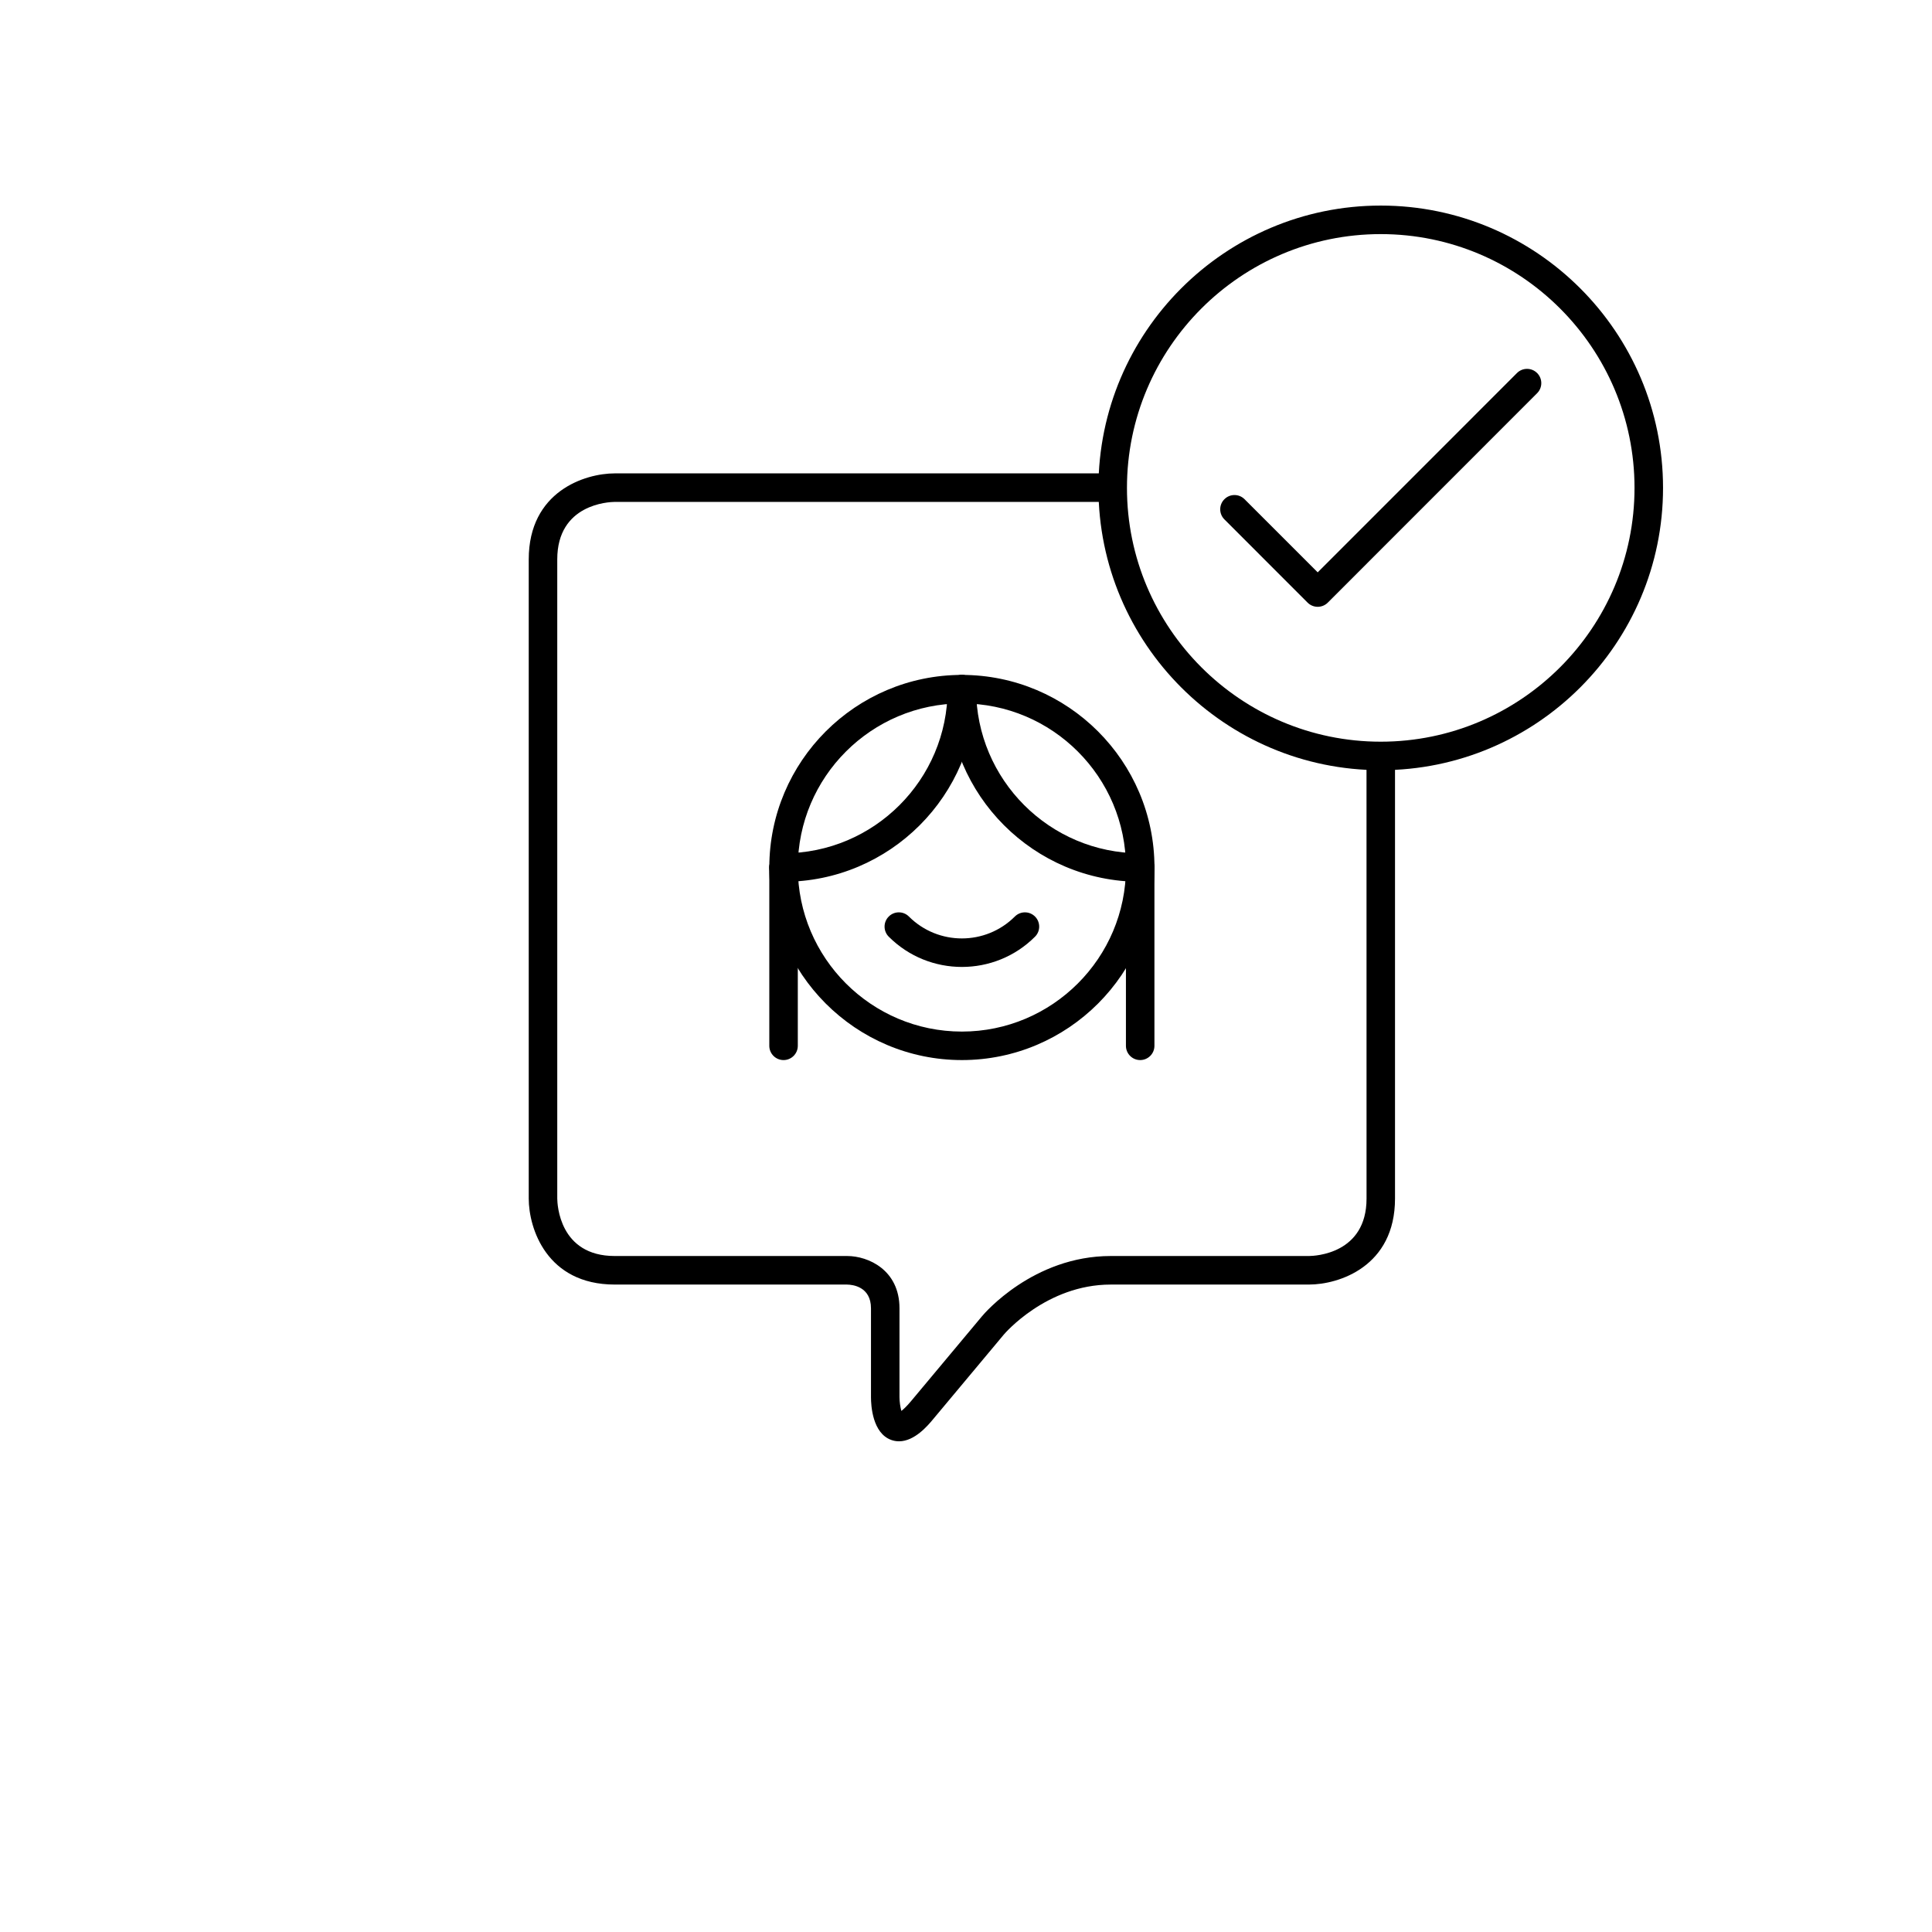 <?xml version="1.0" encoding="UTF-8"?>
<!-- Uploaded to: SVG Repo, www.svgrepo.com, Generator: SVG Repo Mixer Tools -->
<svg fill="#000000" width="800px" height="800px" version="1.1" viewBox="144 144 512 512" xmlns="http://www.w3.org/2000/svg">
 <g>
  <path d="m382.25 525.96c-0.676 0-1.367-0.105-2.07-0.363-4.973-1.805-5.359-9.113-5.359-11.309v-23.566c0-5.738-4.848-6.273-6.328-6.297l-61.582-0.004c-18.027 0-22.789-14.902-22.789-22.781v-169.4c0-18.027 14.902-22.789 22.789-22.789h130.87c2.086 0 3.777 1.691 3.777 3.777 0 2.086-1.691 3.777-3.777 3.777l-130.87 0.004c-1.547 0.016-15.23 0.559-15.23 15.23v169.39c0.016 1.547 0.559 15.227 15.23 15.227h61.609c5.566 0 13.855 3.688 13.855 13.855v23.566c0.004 1.211 0.223 2.676 0.5 3.633 0.551-0.422 1.379-1.184 2.519-2.539l18.859-22.566c0.539-0.656 13.551-15.949 34.094-15.949h52.574c1.547-0.016 15.227-0.559 15.227-15.227l-0.008-116.39c0-2.086 1.691-3.777 3.777-3.777 2.086 0 3.777 1.691 3.777 3.777v116.4c0 18.02-14.902 22.781-22.781 22.781l-52.582 0.004c-17.043 0-28.184 13.105-28.293 13.234l-18.852 22.566c-1.273 1.523-4.797 5.738-8.938 5.738z"/>
  <path d="m398.91 424.93c-28.137 0-51.035-22.895-51.035-51.035 0-28.145 22.895-51.035 51.035-51.035 28.145 0 51.035 22.895 51.035 51.035 0 28.145-22.895 51.035-51.035 51.035zm0-94.512c-23.973 0-43.48 19.508-43.48 43.48 0 23.973 19.508 43.48 43.48 43.48 23.977 0 43.48-19.508 43.48-43.48-0.004-23.977-19.504-43.48-43.48-43.48z"/>
  <path d="m446.16 377.68c-28.145 0-51.035-22.898-51.035-51.039 0-2.086 1.691-3.777 3.777-3.777s3.777 1.691 3.777 3.777c0 23.977 19.504 43.484 43.48 43.484 2.086 0 3.777 1.691 3.777 3.777 0 2.082-1.691 3.777-3.777 3.777z"/>
  <path d="m351.65 377.68c-2.086 0-3.777-1.691-3.777-3.777 0-2.086 1.691-3.777 3.777-3.777 23.973 0 43.48-19.508 43.48-43.484 0-2.086 1.691-3.777 3.777-3.777s3.777 1.691 3.777 3.777c0 28.141-22.895 51.039-51.035 51.039z"/>
  <path d="m446.16 424.93c-2.086 0-3.777-1.691-3.777-3.777v-47.262c0-2.086 1.691-3.777 3.777-3.777 2.086 0 3.777 1.691 3.777 3.777v47.262c0 2.082-1.691 3.777-3.777 3.777z"/>
  <path d="m351.65 424.93c-2.086 0-3.777-1.691-3.777-3.777v-47.262c0-2.086 1.691-3.777 3.777-3.777 2.086 0 3.777 1.691 3.777 3.777v47.262c0 2.082-1.691 3.777-3.777 3.777z"/>
  <path d="m398.91 400.25c-7.019 0-14.035-2.672-19.383-8.016-1.477-1.477-1.477-3.871 0-5.344 1.477-1.477 3.871-1.477 5.344 0 7.738 7.738 20.328 7.738 28.074 0 1.477-1.477 3.871-1.477 5.344 0 1.477 1.477 1.477 3.871 0 5.344-5.344 5.348-12.355 8.016-19.379 8.016z"/>
  <path d="m509.91 348.11c-41.25 0-74.812-33.562-74.812-74.816 0-41.25 33.559-74.816 74.812-74.816 41.25 0 74.812 33.562 74.812 74.816 0 41.254-33.559 74.816-74.812 74.816zm0-142.07c-37.082 0-67.254 30.172-67.254 67.258 0 37.086 30.168 67.258 67.254 67.258 37.086 0 67.254-30.172 67.254-67.258 0-37.086-30.168-67.258-67.254-67.258z"/>
  <path d="m493.2 304.81c-1.004 0-1.965-0.398-2.672-1.109l-22.051-22.059c-1.477-1.477-1.477-3.871 0-5.344 1.477-1.477 3.871-1.477 5.344 0l19.383 19.383 52.805-52.82c1.477-1.477 3.871-1.477 5.344 0 1.477 1.477 1.477 3.871 0 5.344l-55.48 55.504c-0.707 0.703-1.668 1.102-2.672 1.102z"/>
 </g>
</svg>
